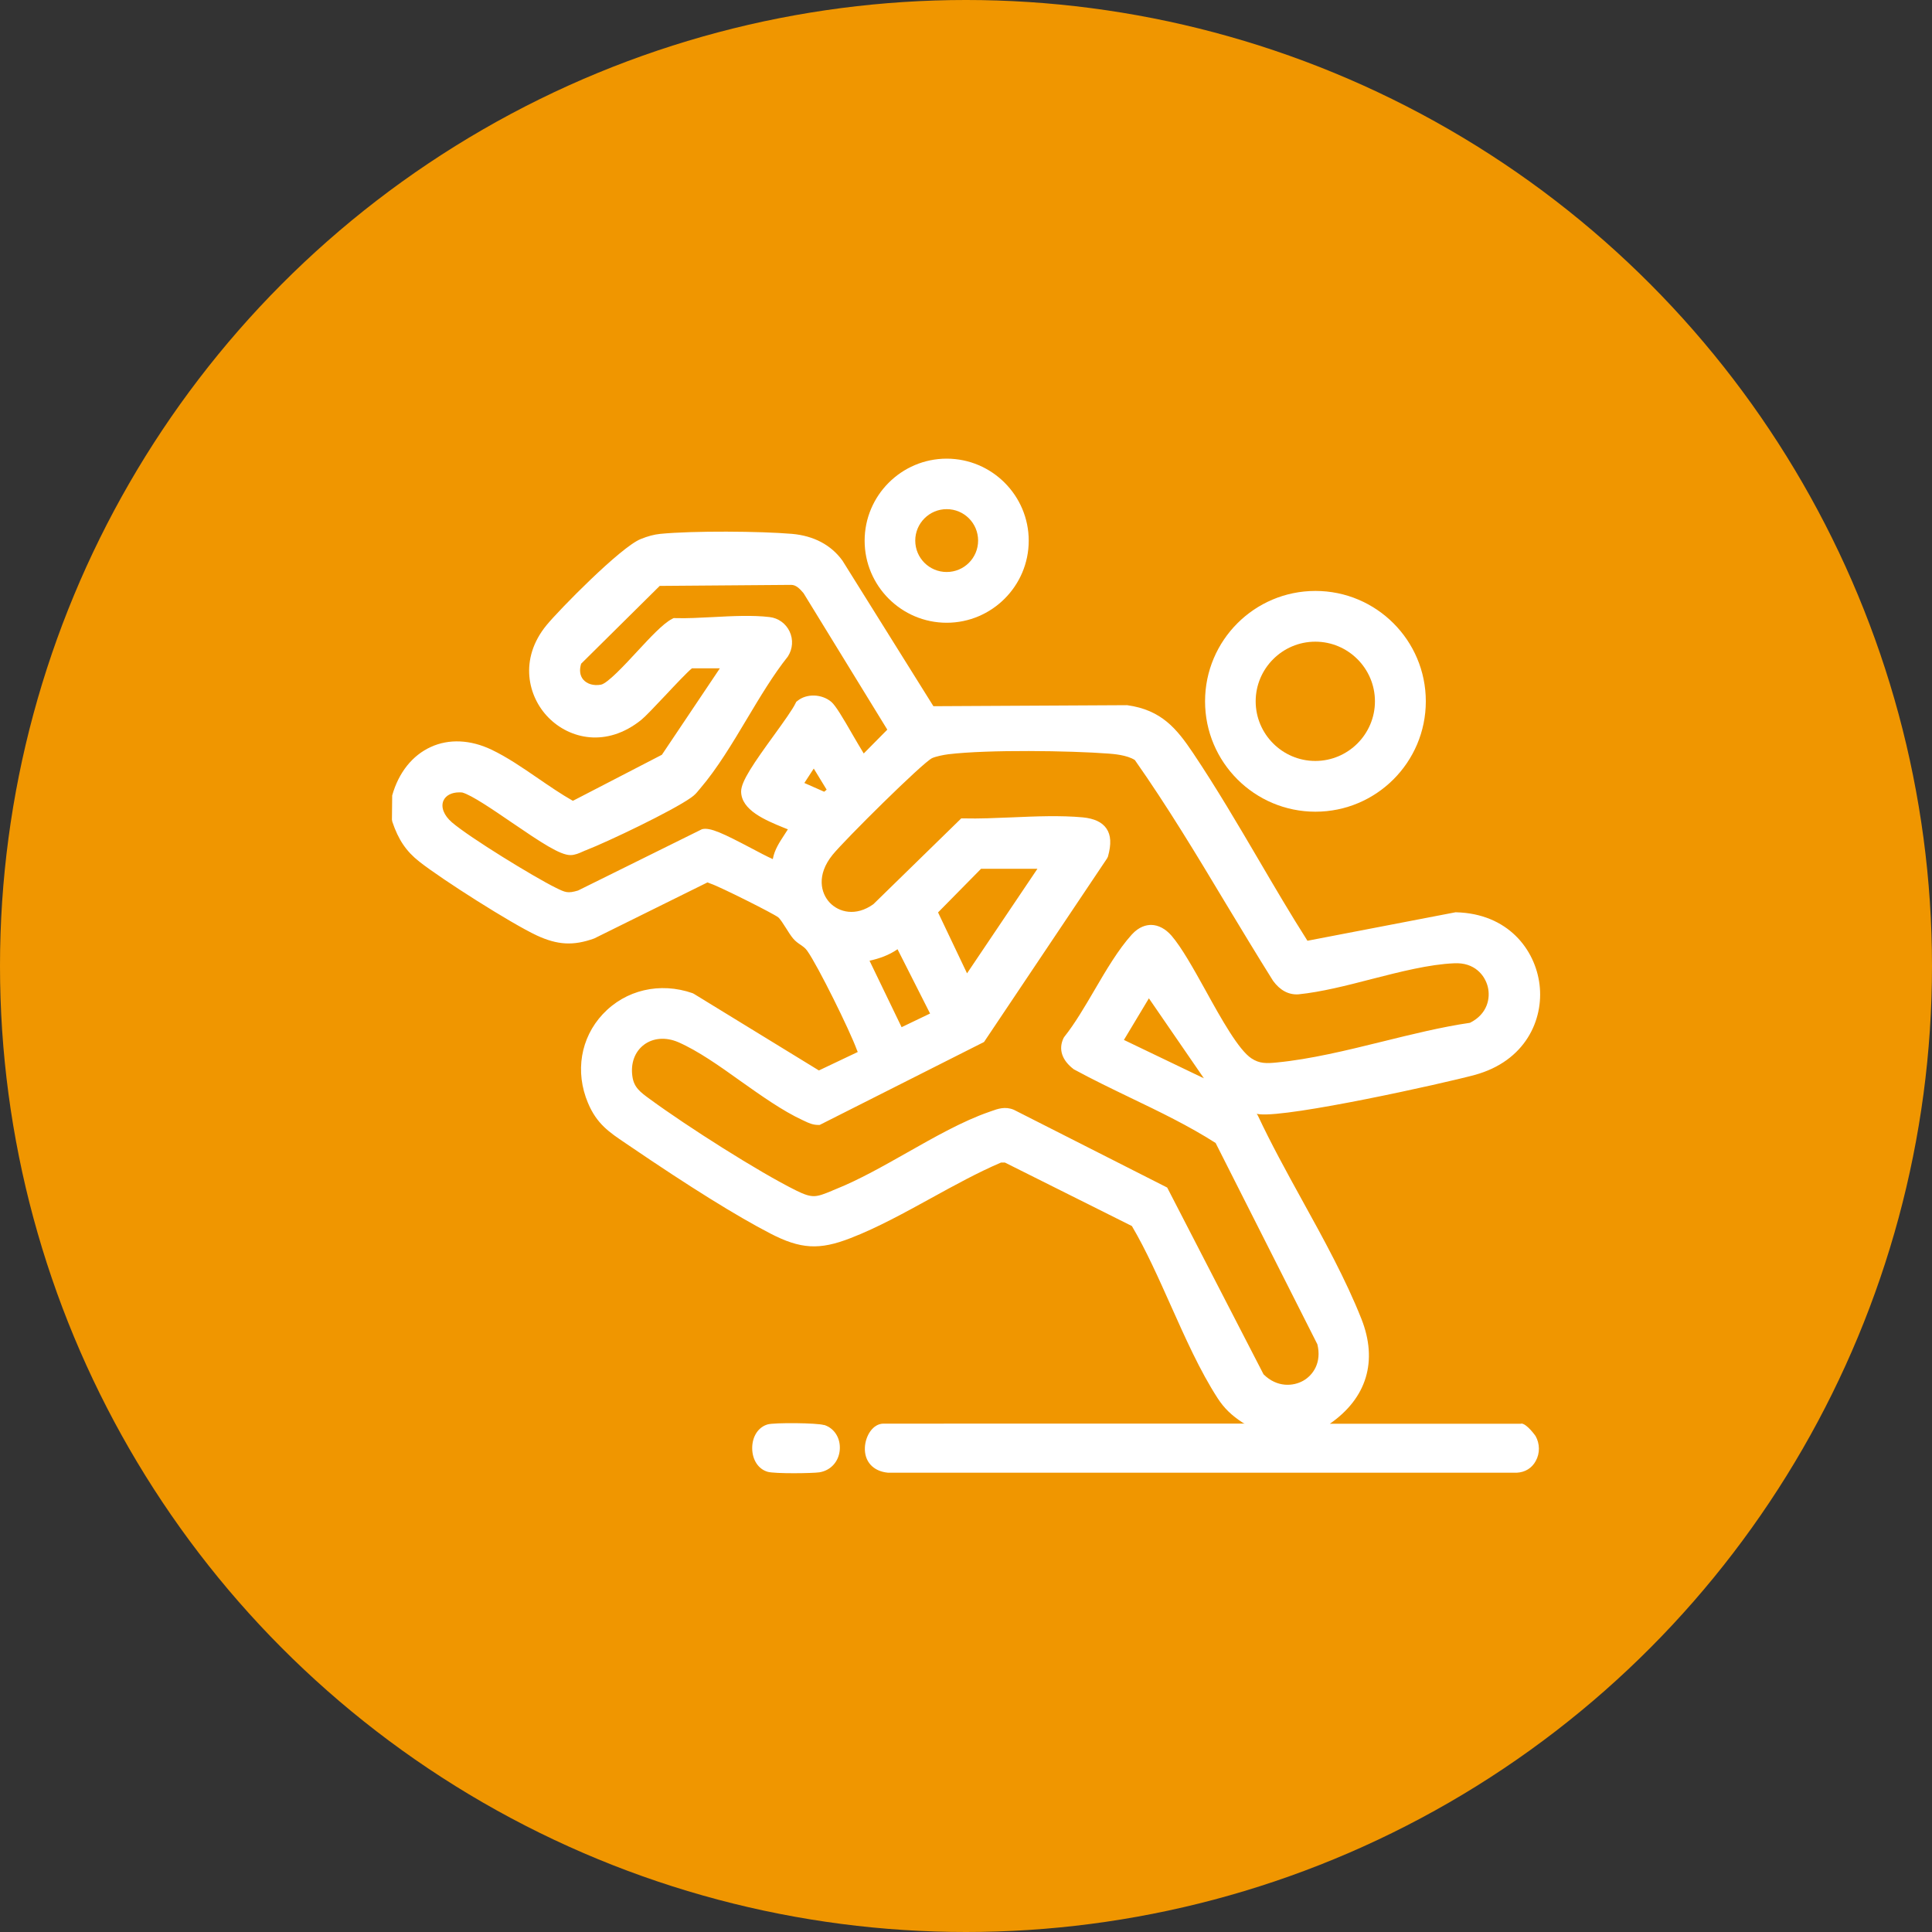 <svg xmlns="http://www.w3.org/2000/svg" id="Layer_1" data-name="Layer 1" viewBox="0 0 150 150"><rect x="0" y="0" width="150" height="150" fill="#333333" stroke="none"/><defs><style>.cls-1{fill:#fff}</style></defs><circle cx="75" cy="75" r="75" style="fill:#f09600"/><path d="M118.12 110.54h-14.87c2.87-1.99 3.74-4.87 2.45-8.14-1.21-3.06-2.94-6.21-4.62-9.25-1.19-2.16-2.42-4.4-3.42-6.54l-.09-.13.22.03c2.34.25 14.22-2.38 16.7-3.05 3.94-1.07 5.37-4.29 5.04-7.01-.33-2.73-2.46-5.52-6.48-5.62H113l-11.49 2.21c-1.3-2.04-2.56-4.19-3.78-6.27-1.62-2.76-3.3-5.62-5.09-8.29-1.27-1.89-2.45-3.36-5.13-3.73l-15.04.08-7.06-11.3c-.88-1.22-2.23-1.93-3.91-2.08-2.47-.21-7.68-.25-10.24 0-.47.05-.94.17-1.51.4-1.56.62-6.35 5.51-7.31 6.68-2.17 2.64-1.45 5.57.14 7.18 1.63 1.66 4.5 2.36 7.21.18.31-.25 1.02-1 1.85-1.88.7-.75 1.74-1.85 2.08-2.12h2.17l-4.5 6.71-6.88 3.56h-.06c-.88-.5-1.8-1.13-2.69-1.74-1.18-.81-2.39-1.64-3.61-2.22-1.62-.77-3.29-.85-4.69-.21-1.44.65-2.51 1.99-3.01 3.77l-.02 1.88.03.16c.47 1.4 1.08 2.3 2.1 3.1 1.75 1.38 7.13 4.8 9.12 5.73 1.6.74 2.83.82 4.46.23l8.79-4.35s.07.03.1.04c.06.02.12.05.18.07.65.21 4.83 2.3 5.21 2.6.15.12.4.51.6.83.19.3.38.61.57.83.18.21.38.35.56.47.2.14.38.26.53.48.81 1.14 3.29 6.15 3.85 7.69l.06.14v.02l-3.01 1.43-9.71-5.95-.1-.05c-2.53-.88-5.2-.26-6.97 1.63-1.72 1.84-2.17 4.47-1.15 6.89.68 1.63 1.66 2.28 2.89 3.11l.31.21c4.76 3.24 8.34 5.46 10.94 6.81 2.37 1.23 3.83 1.31 6.24.37 2.1-.81 4.23-1.99 6.29-3.12 1.78-.98 3.62-1.99 5.4-2.75h.3l9.86 4.93c1.11 1.88 2.08 4.07 3.03 6.19 1.11 2.48 2.25 5.05 3.63 7.18.5.77 1.07 1.33 1.98 1.92l.12.05H68.6c-.84 0-1.41.96-1.45 1.85-.05 1.08.63 1.85 1.79 1.96h48.83c.63-.03 1.16-.35 1.46-.9.34-.6.33-1.35-.01-1.95 0 0-.68-.97-1.12-.97Zm-63.86-49.2.1-.12c1.32-1.54 2.5-3.51 3.64-5.42 1-1.67 2.03-3.4 3.17-4.83.38-.59.43-1.32.13-1.95-.29-.61-.87-1.03-1.54-1.11-1.33-.16-2.89-.08-4.39 0-1.05.05-2.04.11-2.94.08h-.13l-.12.06c-.71.37-1.69 1.43-2.72 2.54-.97 1.05-2.3 2.48-2.81 2.57-.58.1-1.08-.06-1.37-.4-.26-.31-.31-.74-.16-1.23l6.1-6.04 10.21-.08c.37 0 .66.29.96.65l6.5 10.59-1.83 1.85c-.23-.37-.56-.94-.83-1.4-.82-1.43-1.35-2.31-1.68-2.6-.74-.63-1.93-.67-2.64-.08l-.09.07-.05.1c-.22.47-.91 1.43-1.64 2.44-1.61 2.22-2.58 3.62-2.59 4.41 0 1.46 1.89 2.24 3.28 2.81.12.05.24.1.35.14-.09.15-.19.29-.29.45-.35.54-.75 1.13-.88 1.86-.44-.19-1.13-.56-1.68-.85-2.13-1.12-3.19-1.64-3.82-1.47l-9.62 4.76c-.81.24-.99.15-1.74-.22-1.7-.84-6.66-3.88-8.05-5.07-.63-.54-.88-1.19-.66-1.69.18-.41.65-.64 1.22-.64.08 0 .16 0 .24.01.73.2 2.38 1.33 3.83 2.32 2.3 1.57 3.76 2.54 4.57 2.54.35 0 .68-.15.97-.28.08-.04.16-.07.24-.1 1.72-.67 6.68-3.04 8.15-4.08.3-.21.44-.38.6-.58Zm8.92-1.67 1 1.64-.19.16-1.54-.68.73-1.12Zm1.42 32.78c-1.25.51-1.51.61-2.79-.02-2.89-1.43-8.47-4.98-11.36-7.1-.74-.54-1.23-.9-1.35-1.75-.15-1.02.18-1.92.89-2.46s1.7-.62 2.66-.21c1.54.67 3.22 1.86 4.84 3.02 1.6 1.13 3.25 2.31 4.83 3.04l.15.07c.29.14.63.3 1.05.3h.12L76.4 80.9l9.55-14.25.07-.14c.27-.97.24-1.67-.12-2.19-.34-.49-.94-.77-1.83-.86-1.74-.16-3.65-.08-5.5 0-1.25.05-2.55.11-3.73.08h-.21l-6.82 6.66c-1.35.97-2.67.64-3.39-.12-.69-.73-1.05-2.14.22-3.71.93-1.15 6.99-7.16 7.73-7.51.29-.13.87-.25 1.26-.3 3.09-.37 9.44-.28 12.46-.05.35.03 1.4.1 2.02.5 2.51 3.57 4.82 7.4 7.05 11.12 1.19 1.97 2.42 4.01 3.68 6.02.54.74 1.21 1.1 1.97 1.05 1.78-.18 3.78-.69 5.7-1.19 2.19-.56 4.46-1.14 6.38-1.22 1.6-.09 2.4.94 2.62 1.82.22.88-.02 2.12-1.38 2.8-2.2.32-4.54.9-6.81 1.46-2.75.68-5.59 1.37-8.18 1.62-.79.08-1.35.1-1.98-.32-.99-.65-2.35-3.08-3.54-5.24-.96-1.73-1.87-3.36-2.66-4.28-.47-.54-1.02-.83-1.58-.84-.37 0-.94.12-1.51.75-1.04 1.15-1.99 2.76-2.9 4.32-.75 1.28-1.53 2.61-2.33 3.61l-.06.09c-.42.86-.15 1.73.79 2.44 1.45.79 2.97 1.52 4.44 2.23 2.21 1.06 4.49 2.16 6.57 3.49l7.9 15.63c.35 1.43-.34 2.4-1.1 2.83s-2.02.55-3.08-.5l-7.48-14.5-11.91-6.04c-.68-.28-1.25-.07-1.75.11l-.17.06c-2.05.71-4.23 1.95-6.35 3.15-1.84 1.04-3.74 2.12-5.54 2.84l-.29.12Zm5.08-18.76 2.53 5L70 79.75l-2.49-5.16c.73-.16 1.5-.42 2.17-.89Zm10.86-6.23-5.46 8.11-2.25-4.73 3.34-3.39h4.36Zm6.72 13.28 1.94-3.23 4.27 6.21-6.21-2.98Z" class="cls-1"/><path d="M102.13 63.02c4.73 0 8.57-3.84 8.57-8.57s-3.84-8.57-8.57-8.57-8.57 3.84-8.57 8.57 3.84 8.57 8.57 8.57Zm-4.64-8.57c0-2.55 2.08-4.63 4.63-4.63s4.63 2.08 4.63 4.63-2.08 4.63-4.63 4.63-4.63-2.08-4.63-4.63ZM73.5 48.35c3.51 0 6.37-2.86 6.37-6.37s-2.86-6.37-6.37-6.37-6.37 2.86-6.37 6.37 2.86 6.37 6.37 6.37Zm-2.44-6.38c0-1.34 1.09-2.44 2.44-2.44s2.44 1.09 2.44 2.44-1.09 2.44-2.44 2.44-2.44-1.09-2.44-2.44ZM63.97 110.64c-.53-.17-3.84-.2-4.37-.05-.73.21-1.2.94-1.2 1.84s.47 1.63 1.2 1.84c.28.08 1.16.11 2.03.11s1.72-.03 1.99-.07c.88-.14 1.51-.84 1.58-1.75.07-.9-.42-1.68-1.22-1.93Z" class="cls-1"/></svg>